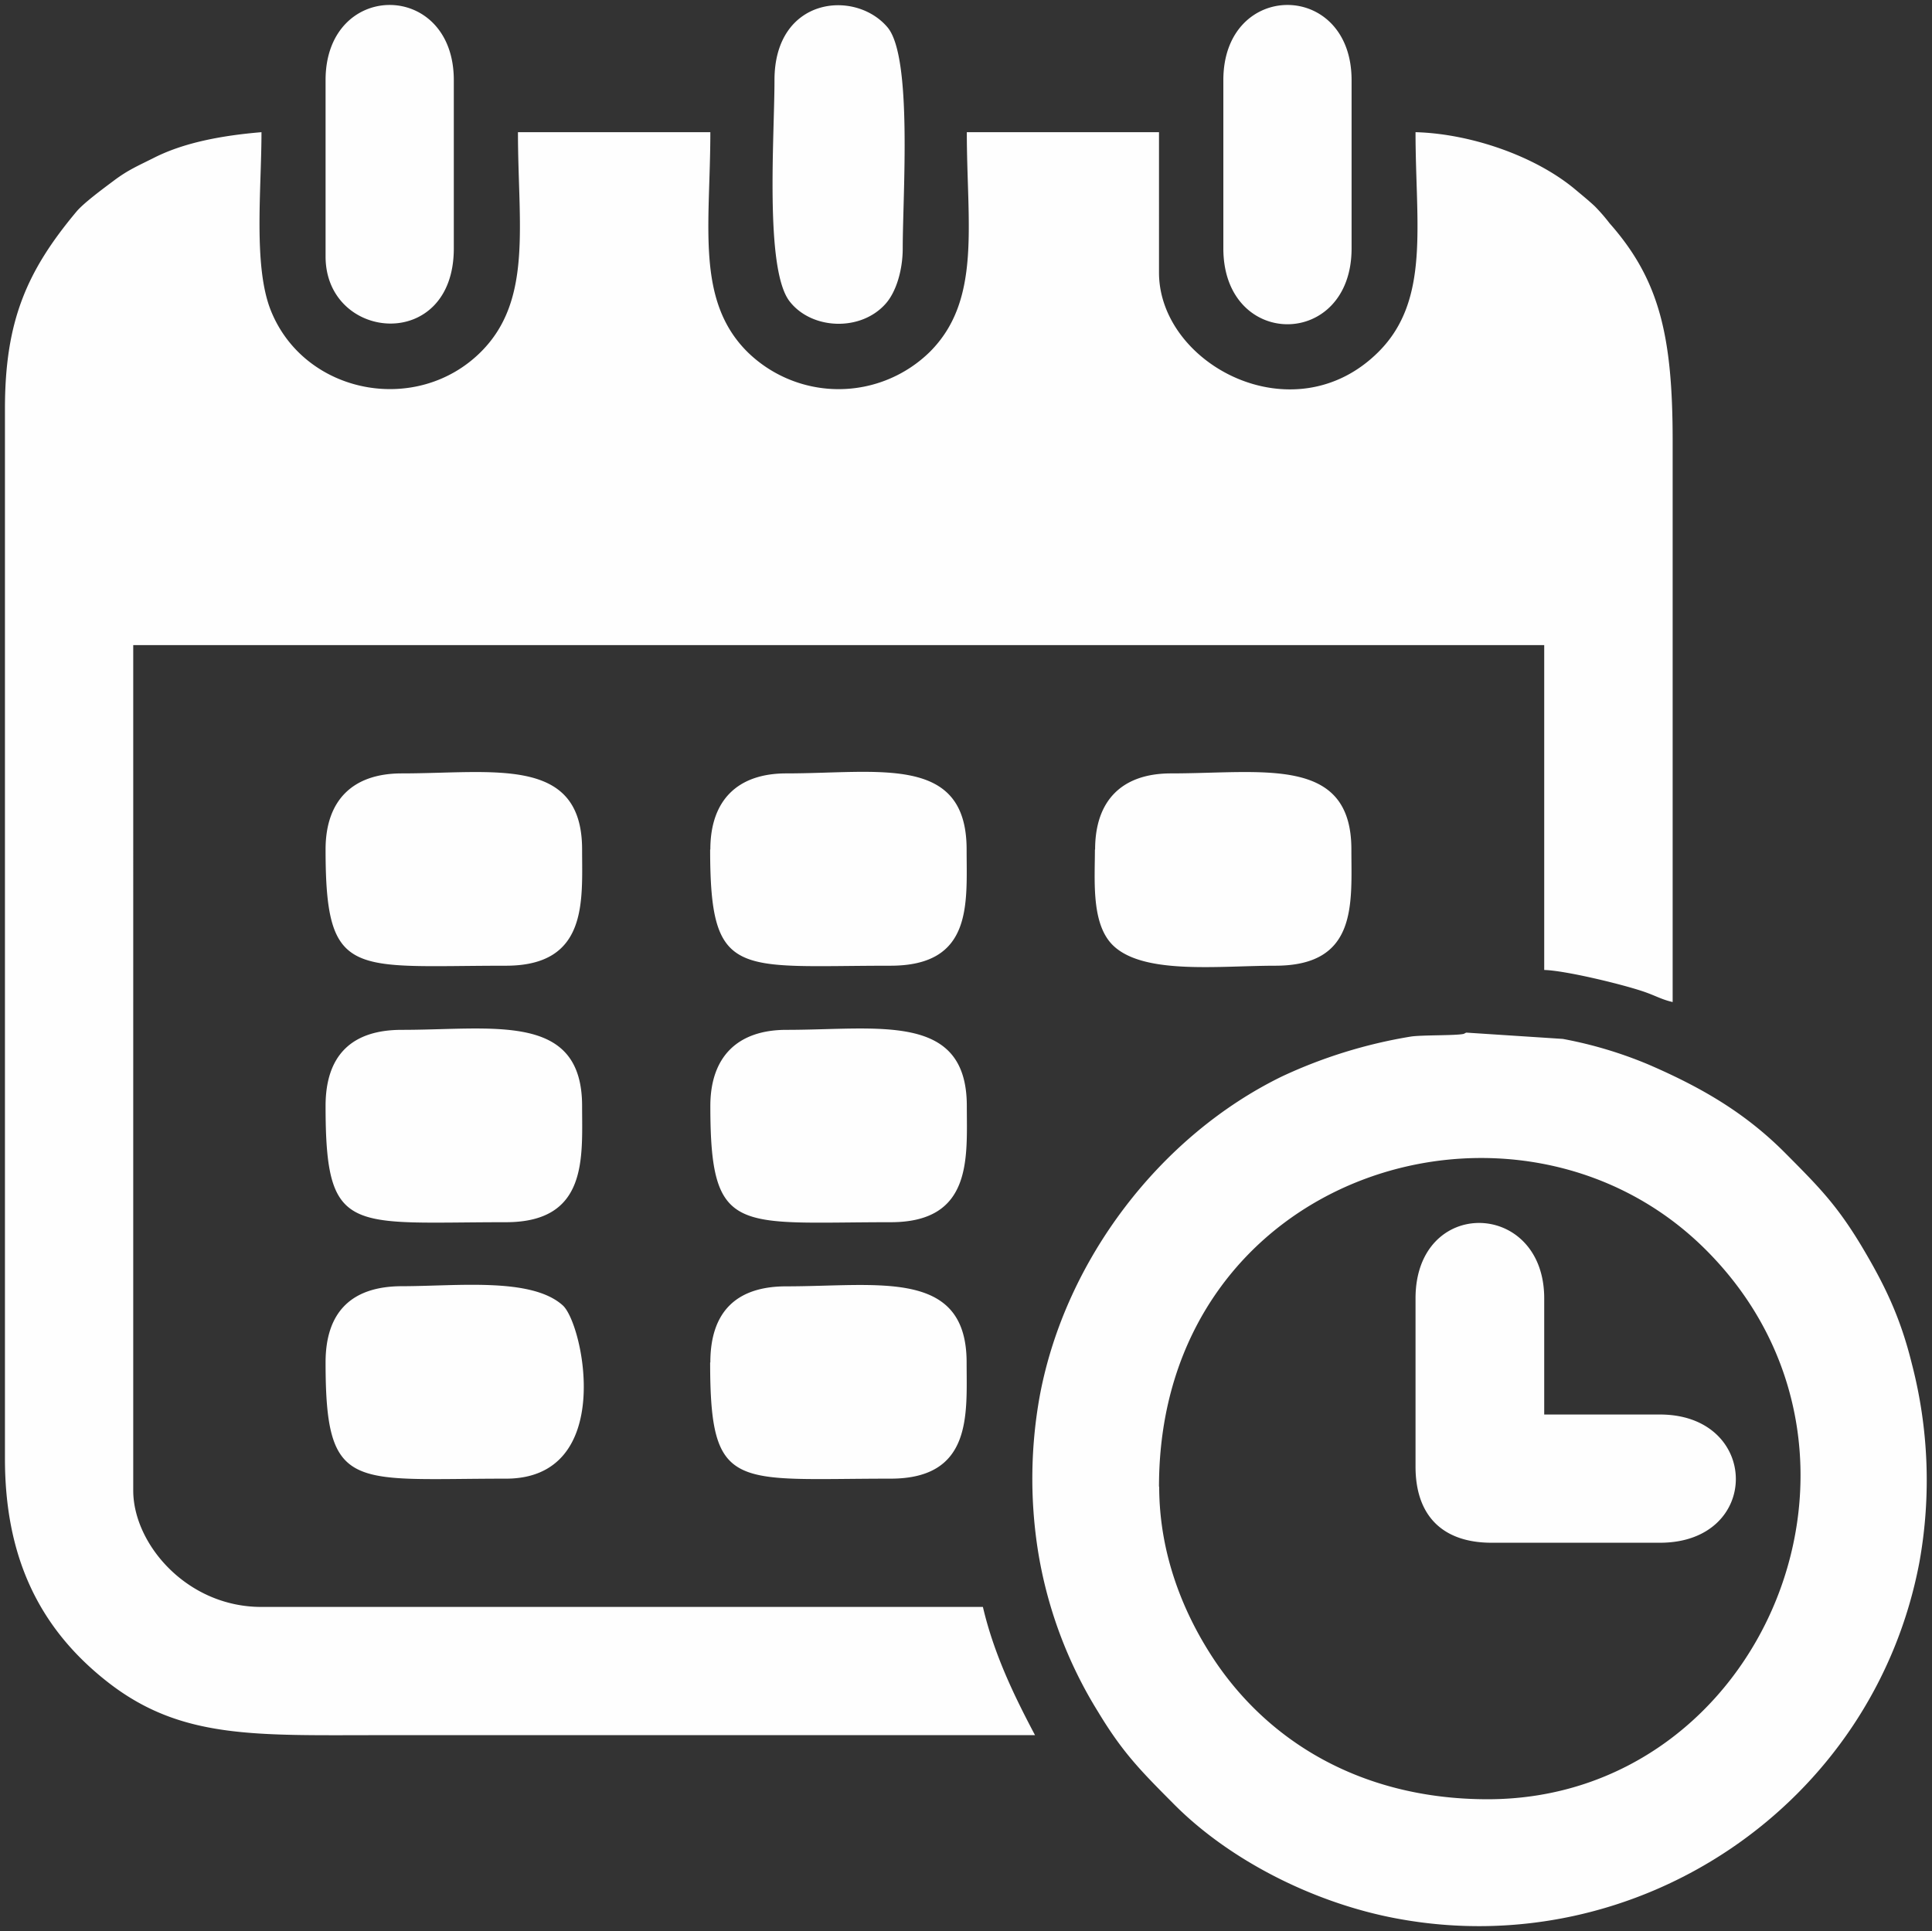 <svg id="katman_1" data-name="katman 1" xmlns="http://www.w3.org/2000/svg" viewBox="0 0 390.35 390.21"><rect x="0" y="0" width="390.35" height="390.21" fill="#333333" stroke="none"/><defs><style>.cls-block-onemli-tarihler-1{fill:#fefefe;fill-rule:evenodd;}</style></defs><title>4-onemli-tarihler</title><path class="cls-block-onemli-tarihler-1" d="M295.76,208.91c-1.58.38-8.65.2-10.78.56a99.27,99.27,0,0,0-26,8.06c-24.47,11.95-43.73,36.95-48.89,64.47a93.88,93.88,0,0,0-.46,30.81,88,88,0,0,0,12.24,33.11c5,8.29,8.63,11.92,15.34,18.67,11.36,11.43,28.46,20,44.95,23.07,48.68,9.13,96.43-22.91,105.66-72.07a93.43,93.43,0,0,0-1.57-40.12c-2.32-9.38-5.48-15.89-10.21-23.8-5-8.29-8.63-11.92-15.34-18.67-7.87-7.91-16.47-13.06-27.51-17.84a84.45,84.45,0,0,0-17.44-5.23l-19.46-1.27c-.14,0-.37.2-.57.25m-61.55,91.5c0-63.46,72.39-85.7,110.35-48,41.09,40.83,11.8,111.16-43.95,111.16-24.15,0-43.26-10.57-54.92-27.68C239,326.05,234.21,313.89,234.21,300.41ZM286,262.36v34c0,9.92,5.46,15.38,15.38,15.38h34c20.61,0,20.29-25.91,0-25.91H312V262.36C312,242.37,286,241.71,286,262.36Zm-64.78-90.7c0,6.38-.81,15.34,3.89,19.59,6.32,5.74,21.37,3.89,32.55,3.89,16.71,0,15.38-12.54,15.38-23.48,0-19-17.76-15.38-36.44-15.38C226.71,156.28,221.26,161.73,221.26,171.66Zm-77.74,0c0,26.35,5.33,23.48,36.44,23.48,16.71,0,15.38-12.54,15.38-23.48,0-19.24-17.59-15.38-36.44-15.38C149,156.28,143.52,161.73,143.52,171.66Zm0,103.65c0,26.29,4.89,23.48,36.44,23.48,16.63,0,15.38-13.06,15.38-23.48,0-19-17.76-15.38-36.44-15.38C148.72,259.93,143.52,265.13,143.52,275.31ZM65.78,223.49c0,26.29,4.89,23.48,36.44,23.48,16.63,0,15.39-13.07,15.39-23.48,0-19-17.77-15.39-36.44-15.39C71,208.1,65.78,213.3,65.78,223.49Zm77.74,0c0,26.34,5.33,23.48,36.44,23.48,16.63,0,15.38-13.07,15.38-23.48,0-19-17.76-15.39-36.44-15.39C149,208.1,143.52,213.56,143.52,223.49ZM65.78,171.66c0,26.35,5.33,23.48,36.44,23.48,16.63,0,15.39-13.06,15.39-23.48,0-19-17.77-15.38-36.44-15.38C71.24,156.28,65.78,161.73,65.78,171.66Zm0,103.65c0,26.35,5.33,23.48,36.44,23.48,22.19,0,15.68-31.18,11.5-35-6.33-5.74-21.38-3.89-32.55-3.89C71,259.93,65.78,265.13,65.78,275.31Zm90.7-259.12c0,11.47-2,38.22,3.06,44.71,4.44,5.73,14.38,6.17,19.42.45,2.12-2.4,3.43-6.8,3.43-11.15,0-10.94,2-38.74-3.09-44.7C172.74-2.23,156.48-.6,156.48,16.19Zm-90.7,0V51.82c0,17.2,25.91,19.5,25.91-1.62v-34C91.69-4.06,65.78-4.06,65.78,16.19Zm181.39,0v34c0,20.44,25.91,20.44,25.91,0v-34C273.08-4.06,247.17-4.06,247.17,16.19ZM1,82.59V294.75c0,19.33,6.5,33.9,20.58,45,14.91,11.76,29.89,10.87,55.54,10.87h132c-4.13-7.8-8.28-16.29-10.53-25.91l-145.79,0c-15.06,0-25.88-12.75-25.88-23.52V130.36H312V196c4.13.1,15.39,2.79,20,4.34,2.54.86,3.65,1.61,5.95,2.14V89.07c0-21.11-2.64-32.52-12.74-43.95a37.09,37.09,0,0,0-3-3.45c-1.25-1.17-2.6-2.26-3.92-3.37C310.06,31.41,296.93,27,286,26.71c0,18.67,3,33.91-7.46,44.37-17.08,17.08-44.37,2.6-44.37-16V26.71H195.34c0,18.67,3,33.91-7.45,44.37a26.32,26.32,0,0,1-36.91,0c-10.47-10.46-7.46-25.7-7.46-44.37H104.65c0,18.67,3,33.91-7.46,44.37C84.26,84,61.61,79.73,54.76,62.84c-3.63-8.94-1.93-24.45-1.93-36.13-8,.67-15.59,2.09-21.61,5.12-3.46,1.74-5.37,2.52-8.26,4.7C21,38,16.91,41,15.44,42.77,5.33,54.86,1,65,1,82.59Z"></path></svg>